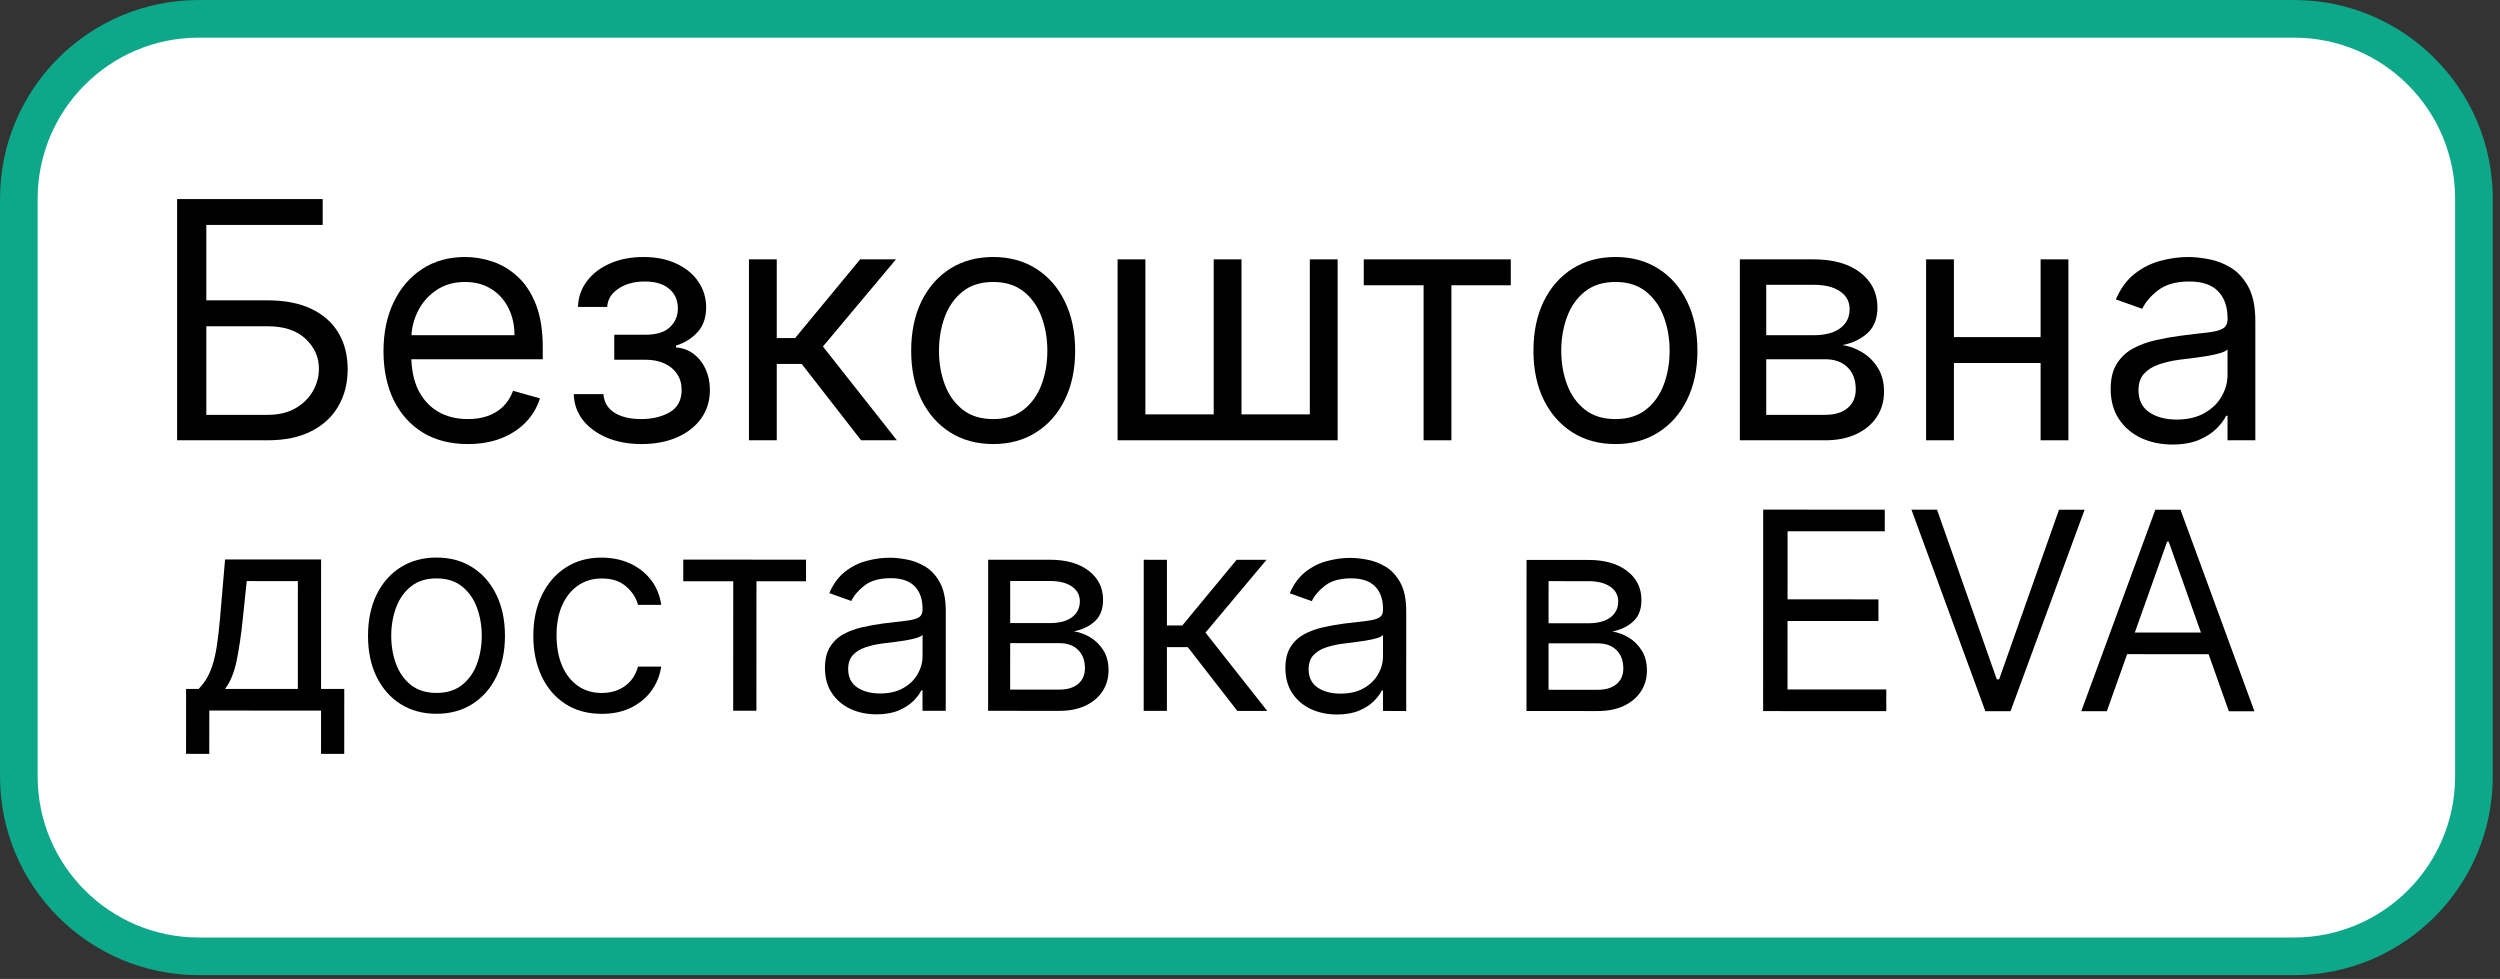 <svg width="332" height="130" viewBox="0 0 332 130" fill="none" xmlns="http://www.w3.org/2000/svg"><rect x="0" y="0" width="332" height="130" fill="#333333" stroke="none"/> <g clip-path="url(#clip0_88_2654)"> <path d="M304.64 2.5H26.4C13.2 2.5 2.5 13.2 2.5 26.4V103.1C2.5 116.3 13.2 127 26.4 127H304.64C317.84 127 328.54 116.3 328.54 103.1V26.4C328.54 13.2 317.84 2.5 304.64 2.5Z" fill="white" stroke="#0DA789" stroke-width="5" stroke-miterlimit="10"/> <path d="M23.519 58.47V26.434H42.854V29.875H27.399V39.886H35.533C37.827 39.886 39.762 40.262 41.337 41.013C42.922 41.764 44.121 42.822 44.934 44.188C45.758 45.554 46.17 47.166 46.17 49.022C46.17 50.878 45.758 52.515 44.934 53.934C44.121 55.352 42.922 56.462 41.337 57.266C39.762 58.069 37.827 58.47 35.533 58.47H23.519ZM27.399 55.091H35.533C36.993 55.091 38.229 54.799 39.24 54.215C40.262 53.621 41.034 52.859 41.556 51.931C42.087 50.993 42.353 50.002 42.353 48.959C42.353 47.426 41.764 46.107 40.586 45.002C39.407 43.886 37.723 43.328 35.533 43.328H27.399V55.091Z" fill="black"/> <path d="M62.13 58.971C59.815 58.971 57.818 58.459 56.139 57.438C54.47 56.405 53.182 54.966 52.275 53.12C51.378 51.264 50.929 49.105 50.929 46.644C50.929 44.183 51.378 42.014 52.275 40.137C53.182 38.249 54.444 36.779 56.06 35.725C57.687 34.662 59.585 34.13 61.754 34.13C63.006 34.13 64.241 34.338 65.462 34.755C66.682 35.173 67.792 35.85 68.793 36.789C69.795 37.717 70.592 38.948 71.187 40.481C71.781 42.014 72.078 43.901 72.078 46.144V47.708H53.557V44.517H68.324C68.324 43.161 68.053 41.951 67.511 40.888C66.979 39.824 66.218 38.984 65.227 38.369C64.247 37.754 63.089 37.446 61.754 37.446C60.284 37.446 59.011 37.811 57.937 38.541C56.874 39.261 56.055 40.199 55.481 41.357C54.908 42.514 54.621 43.755 54.621 45.08V47.207C54.621 49.022 54.934 50.56 55.56 51.822C56.196 53.073 57.077 54.027 58.203 54.684C59.33 55.331 60.638 55.654 62.13 55.654C63.099 55.654 63.975 55.519 64.758 55.248C65.55 54.966 66.233 54.549 66.807 53.996C67.38 53.433 67.824 52.734 68.136 51.9L71.703 52.901C71.328 54.111 70.697 55.175 69.81 56.092C68.924 56.999 67.829 57.709 66.525 58.22C65.222 58.72 63.757 58.971 62.13 58.971Z" fill="black"/> <path d="M76.192 52.338H80.135C80.218 53.423 80.708 54.246 81.605 54.81C82.512 55.373 83.691 55.654 85.14 55.654C86.621 55.654 87.888 55.352 88.941 54.747C89.995 54.132 90.521 53.141 90.521 51.775C90.521 50.972 90.323 50.273 89.927 49.679C89.531 49.074 88.973 48.605 88.253 48.271C87.534 47.937 86.683 47.77 85.703 47.77H81.574V44.454H85.703C87.174 44.454 88.258 44.12 88.957 43.453C89.666 42.785 90.021 41.951 90.021 40.95C90.021 39.876 89.64 39.016 88.879 38.369C88.118 37.712 87.038 37.383 85.641 37.383C84.233 37.383 83.06 37.702 82.121 38.338C81.183 38.963 80.687 39.772 80.635 40.762H76.756C76.797 39.469 77.194 38.327 77.945 37.337C78.695 36.336 79.717 35.553 81.01 34.99C82.304 34.417 83.784 34.13 85.453 34.13C87.142 34.13 88.608 34.427 89.849 35.022C91.1 35.605 92.065 36.403 92.743 37.415C93.431 38.416 93.775 39.553 93.775 40.825C93.775 42.181 93.394 43.276 92.633 44.11C91.872 44.944 90.918 45.539 89.77 45.893V46.144C90.678 46.206 91.465 46.498 92.132 47.02C92.81 47.531 93.337 48.203 93.712 49.037C94.088 49.861 94.275 50.774 94.275 51.775C94.275 53.235 93.884 54.507 93.102 55.592C92.32 56.666 91.246 57.5 89.88 58.094C88.514 58.678 86.955 58.971 85.203 58.971C83.503 58.971 81.98 58.694 80.635 58.142C79.29 57.578 78.221 56.801 77.428 55.811C76.646 54.81 76.234 53.652 76.192 52.338Z" fill="black"/> <path d="M99.461 58.47V34.443H103.153V44.892H105.593L114.228 34.443H118.983L109.285 46.018L119.108 58.47H114.353L106.469 48.334H103.153V58.47H99.461Z" fill="black"/> <path d="M131.892 58.971C129.723 58.971 127.82 58.454 126.183 57.422C124.556 56.389 123.284 54.945 122.366 53.089C121.459 51.233 121.005 49.063 121.005 46.581C121.005 44.079 121.459 41.894 122.366 40.027C123.284 38.16 124.556 36.711 126.183 35.678C127.82 34.646 129.723 34.13 131.892 34.13C134.062 34.13 135.96 34.646 137.586 35.678C139.224 36.711 140.496 38.16 141.403 40.027C142.321 41.894 142.78 44.079 142.78 46.581C142.78 49.063 142.321 51.233 141.403 53.089C140.496 54.945 139.224 56.389 137.586 57.422C135.96 58.454 134.062 58.971 131.892 58.971ZM131.892 55.654C133.54 55.654 134.896 55.232 135.96 54.387C137.023 53.542 137.811 52.432 138.322 51.055C138.833 49.679 139.088 48.188 139.088 46.581C139.088 44.975 138.833 43.479 138.322 42.092C137.811 40.705 137.023 39.584 135.96 38.729C134.896 37.874 133.54 37.446 131.892 37.446C130.245 37.446 128.889 37.874 127.825 38.729C126.762 39.584 125.974 40.705 125.463 42.092C124.952 43.479 124.697 44.975 124.697 46.581C124.697 48.188 124.952 49.679 125.463 51.055C125.974 52.432 126.762 53.542 127.825 54.387C128.889 55.232 130.245 55.654 131.892 55.654Z" fill="black"/> <path d="M148.415 34.443H152.107V55.029H161.18V34.443H164.871V55.029H173.944V34.443H177.636V58.47H148.415V34.443Z" fill="black"/> <path d="M181.108 37.884V34.443H200.631V37.884H192.747V58.47H189.055V37.884H181.108Z" fill="black"/> <path d="M214.529 58.971C212.36 58.971 210.457 58.454 208.82 57.422C207.193 56.389 205.92 54.945 205.003 53.089C204.095 51.233 203.642 49.063 203.642 46.581C203.642 44.079 204.095 41.894 205.003 40.027C205.92 38.16 207.193 36.711 208.82 35.678C210.457 34.646 212.36 34.13 214.529 34.13C216.698 34.13 218.596 34.646 220.223 35.678C221.86 36.711 223.133 38.16 224.04 40.027C224.958 41.894 225.417 44.079 225.417 46.581C225.417 49.063 224.958 51.233 224.04 53.089C223.133 54.945 221.86 56.389 220.223 57.422C218.596 58.454 216.698 58.971 214.529 58.971ZM214.529 55.654C216.177 55.654 217.533 55.232 218.596 54.387C219.66 53.542 220.447 52.432 220.958 51.055C221.469 49.679 221.725 48.188 221.725 46.581C221.725 44.975 221.469 43.479 220.958 42.092C220.447 40.705 219.66 39.584 218.596 38.729C217.533 37.874 216.177 37.446 214.529 37.446C212.881 37.446 211.526 37.874 210.462 38.729C209.398 39.584 208.611 40.705 208.1 42.092C207.589 43.479 207.334 44.975 207.334 46.581C207.334 48.188 207.589 49.679 208.1 51.055C208.611 52.432 209.398 53.542 210.462 54.387C211.526 55.232 212.881 55.654 214.529 55.654Z" fill="black"/> <path d="M231.052 58.47V34.443H240.875C243.462 34.443 245.516 35.027 247.039 36.195C248.561 37.363 249.323 38.906 249.323 40.825C249.323 42.285 248.89 43.416 248.024 44.219C247.159 45.012 246.048 45.549 244.692 45.831C245.579 45.956 246.439 46.269 247.273 46.769C248.118 47.27 248.817 47.958 249.37 48.834C249.922 49.7 250.199 50.763 250.199 52.025C250.199 53.256 249.886 54.356 249.26 55.326C248.634 56.296 247.737 57.062 246.569 57.625C245.401 58.188 244.004 58.47 242.377 58.47H231.052ZM234.556 55.091H242.377C243.649 55.091 244.645 54.789 245.365 54.184C246.085 53.579 246.444 52.755 246.444 51.712C246.444 50.471 246.085 49.496 245.365 48.787C244.645 48.068 243.649 47.708 242.377 47.708H234.556V55.091ZM234.556 44.517H240.875C241.866 44.517 242.716 44.381 243.425 44.11C244.134 43.828 244.677 43.432 245.052 42.921C245.438 42.4 245.631 41.784 245.631 41.075C245.631 40.064 245.209 39.271 244.364 38.697C243.519 38.114 242.356 37.822 240.875 37.822H234.556V44.517Z" fill="black"/> <path d="M271.868 44.767V48.208H258.603V44.767H271.868ZM259.479 34.443V58.47H255.787V34.443H259.479ZM274.683 34.443V58.47H270.992V34.443H274.683Z" fill="black"/> <path d="M288.496 59.033C286.973 59.033 285.592 58.746 284.351 58.173C283.11 57.589 282.124 56.749 281.394 55.654C280.664 54.549 280.299 53.214 280.299 51.65C280.299 50.273 280.57 49.157 281.113 48.302C281.655 47.437 282.38 46.759 283.287 46.269C284.194 45.779 285.195 45.413 286.29 45.174C287.396 44.923 288.506 44.725 289.622 44.579C291.082 44.392 292.266 44.251 293.173 44.157C294.091 44.053 294.758 43.88 295.175 43.641C295.603 43.401 295.817 42.984 295.817 42.389V42.264C295.817 40.721 295.394 39.521 294.55 38.666C293.715 37.811 292.448 37.383 290.749 37.383C288.986 37.383 287.604 37.769 286.603 38.541C285.602 39.313 284.898 40.137 284.491 41.013L280.987 39.761C281.613 38.301 282.447 37.164 283.49 36.351C284.544 35.527 285.691 34.954 286.932 34.63C288.183 34.297 289.414 34.13 290.623 34.13C291.395 34.13 292.282 34.224 293.283 34.411C294.294 34.589 295.269 34.959 296.208 35.522C297.157 36.085 297.944 36.935 298.57 38.072C299.196 39.209 299.508 40.731 299.508 42.639V58.47H295.817V55.216H295.629C295.379 55.738 294.962 56.296 294.378 56.89C293.794 57.484 293.017 57.99 292.047 58.407C291.077 58.825 289.893 59.033 288.496 59.033ZM289.059 55.717C290.519 55.717 291.75 55.43 292.751 54.856C293.762 54.283 294.524 53.542 295.035 52.635C295.556 51.728 295.817 50.774 295.817 49.773V46.394C295.66 46.581 295.316 46.754 294.784 46.91C294.263 47.056 293.658 47.186 292.97 47.301C292.292 47.405 291.63 47.499 290.983 47.583C290.347 47.656 289.831 47.718 289.435 47.77C288.475 47.895 287.578 48.099 286.744 48.38C285.92 48.651 285.253 49.063 284.742 49.616C284.241 50.158 283.991 50.899 283.991 51.837C283.991 53.12 284.465 54.09 285.414 54.747C286.374 55.394 287.589 55.717 289.059 55.717Z" fill="black"/> <path d="M24.708 100.109L24.711 91.486L26.383 91.487C26.792 91.06 27.145 90.599 27.442 90.102C27.738 89.606 27.995 89.018 28.213 88.339C28.44 87.651 28.632 86.815 28.789 85.831C28.946 84.838 29.086 83.64 29.208 82.238L29.89 74.295L42.641 74.299L42.635 91.492L45.719 91.493L45.715 100.116L42.632 100.115L42.634 94.367L27.793 94.361L27.791 100.11L24.708 100.109ZM29.884 91.488L39.552 91.491L39.557 77.172L32.763 77.17L32.239 82.239C32.021 84.338 31.75 86.171 31.427 87.739C31.104 89.306 30.59 90.556 29.884 91.488Z" fill="black"/> <path d="M57.962 94.79C56.151 94.789 54.561 94.358 53.194 93.495C51.836 92.632 50.773 91.425 50.008 89.875C49.25 88.324 48.872 86.513 48.873 84.44C48.874 82.349 49.253 80.525 50.011 78.966C50.778 77.407 51.841 76.197 53.2 75.335C54.568 74.473 56.158 74.043 57.969 74.043C59.781 74.044 61.366 74.476 62.724 75.338C64.092 76.201 65.154 77.412 65.911 78.971C66.677 80.531 67.06 82.356 67.059 84.446C67.058 86.519 66.674 88.33 65.907 89.88C65.149 91.43 64.086 92.636 62.718 93.498C61.359 94.36 59.774 94.791 57.962 94.79ZM57.963 92.02C59.339 92.021 60.472 91.668 61.36 90.963C62.249 90.258 62.907 89.331 63.334 88.181C63.761 87.032 63.975 85.786 63.976 84.445C63.976 83.103 63.763 81.854 63.337 80.695C62.91 79.537 62.253 78.6 61.365 77.885C60.477 77.171 59.345 76.814 57.968 76.813C56.592 76.812 55.46 77.169 54.571 77.883C53.683 78.597 53.025 79.533 52.598 80.691C52.17 81.85 51.957 83.099 51.956 84.441C51.956 85.782 52.169 87.028 52.595 88.177C53.021 89.327 53.679 90.255 54.567 90.961C55.455 91.667 56.587 92.02 57.963 92.02Z" fill="black"/> <path d="M79.914 94.798C78.033 94.797 76.413 94.352 75.055 93.463C73.696 92.574 72.651 91.35 71.92 89.791C71.189 88.232 70.824 86.451 70.825 84.447C70.825 82.409 71.201 80.611 71.95 79.052C72.708 77.484 73.763 76.261 75.113 75.382C76.472 74.494 78.057 74.05 79.869 74.051C81.28 74.051 82.552 74.313 83.684 74.836C84.816 75.359 85.743 76.091 86.466 77.032C87.188 77.973 87.636 79.07 87.81 80.325L84.727 80.324C84.492 79.409 83.97 78.599 83.16 77.893C82.359 77.179 81.279 76.821 79.92 76.821C78.718 76.82 77.664 77.133 76.758 77.76C75.861 78.378 75.16 79.253 74.654 80.385C74.157 81.509 73.909 82.828 73.908 84.344C73.907 85.894 74.151 87.244 74.638 88.394C75.134 89.544 75.831 90.437 76.728 91.073C77.633 91.709 78.696 92.028 79.915 92.028C80.716 92.028 81.444 91.889 82.097 91.611C82.75 91.332 83.303 90.932 83.757 90.409C84.21 89.887 84.532 89.26 84.724 88.528L87.807 88.529C87.633 89.714 87.201 90.781 86.513 91.73C85.833 92.67 84.931 93.419 83.808 93.976C82.693 94.524 81.395 94.798 79.914 94.798Z" fill="black"/> <path d="M90.738 77.19L90.739 74.316L107.043 74.322L107.042 77.196L100.458 77.194L100.452 94.387L97.369 94.386L97.375 77.193L90.738 77.19Z" fill="black"/> <path d="M116.397 94.863C115.125 94.862 113.971 94.622 112.935 94.143C111.899 93.655 111.076 92.953 110.467 92.038C109.857 91.115 109.553 90 109.553 88.694C109.554 87.544 109.781 86.612 110.234 85.898C110.687 85.175 111.292 84.609 112.05 84.2C112.808 83.791 113.644 83.487 114.559 83.287C115.482 83.078 116.41 82.913 117.342 82.791C118.561 82.635 119.55 82.518 120.308 82.439C121.074 82.353 121.632 82.209 121.98 82.009C122.337 81.809 122.516 81.46 122.516 80.964L122.516 80.859C122.517 79.57 122.164 78.569 121.459 77.854C120.762 77.14 119.704 76.782 118.285 76.782C116.813 76.781 115.659 77.103 114.822 77.747C113.986 78.392 113.398 79.079 113.058 79.811L110.132 78.765C110.655 77.546 111.352 76.597 112.223 75.917C113.103 75.23 114.061 74.751 115.098 74.481C116.143 74.203 117.171 74.064 118.181 74.064C118.826 74.064 119.566 74.143 120.402 74.3C121.247 74.449 122.061 74.758 122.845 75.229C123.637 75.699 124.295 76.409 124.817 77.359C125.339 78.308 125.6 79.58 125.599 81.174L125.595 94.395L122.511 94.394L122.512 91.677L122.356 91.677C122.146 92.112 121.798 92.578 121.31 93.074C120.822 93.571 120.173 93.993 119.363 94.341C118.553 94.689 117.564 94.863 116.397 94.863ZM116.868 92.093C118.088 92.094 119.116 91.854 119.952 91.376C120.797 90.897 121.433 90.279 121.86 89.521C122.296 88.763 122.514 87.967 122.514 87.13L122.515 84.308C122.384 84.465 122.097 84.609 121.653 84.739C121.217 84.861 120.712 84.97 120.137 85.065C119.571 85.152 119.018 85.231 118.478 85.3C117.946 85.361 117.515 85.413 117.184 85.456C116.383 85.561 115.634 85.73 114.937 85.965C114.249 86.191 113.691 86.535 113.264 86.997C112.846 87.449 112.637 88.068 112.637 88.852C112.636 89.923 113.032 90.733 113.825 91.282C114.626 91.822 115.64 92.093 116.868 92.093Z" fill="black"/> <path d="M131.222 94.397L131.229 74.33L139.434 74.333C141.594 74.334 143.31 74.822 144.581 75.798C145.852 76.774 146.487 78.063 146.487 79.666C146.486 80.885 146.125 81.83 145.402 82.501C144.678 83.162 143.751 83.61 142.618 83.845C143.359 83.95 144.077 84.212 144.774 84.63C145.479 85.048 146.062 85.623 146.524 86.355C146.985 87.078 147.216 87.966 147.215 89.02C147.215 90.048 146.953 90.967 146.43 91.777C145.908 92.587 145.158 93.227 144.183 93.697C143.207 94.166 142.04 94.401 140.681 94.401L131.222 94.397ZM134.15 91.576L140.682 91.579C141.745 91.579 142.577 91.327 143.178 90.822C143.779 90.317 144.08 89.629 144.08 88.758C144.08 87.722 143.78 86.907 143.179 86.315C142.578 85.713 141.747 85.413 140.684 85.412L134.152 85.41L134.15 91.576ZM134.153 82.745L139.431 82.747C140.258 82.747 140.968 82.634 141.561 82.408C142.153 82.173 142.606 81.842 142.92 81.415C143.242 80.98 143.403 80.466 143.404 79.874C143.404 79.029 143.051 78.367 142.346 77.888C141.641 77.4 140.67 77.155 139.433 77.155L134.155 77.153L134.153 82.745Z" fill="black"/> <path d="M151.881 94.405L151.888 74.337L154.971 74.338L154.968 83.066L157.006 83.066L164.221 74.342L168.192 74.343L160.089 84.008L168.29 94.41L164.318 94.409L157.737 85.941L154.967 85.94L154.964 94.406L151.881 94.405Z" fill="black"/> <path d="M177.546 94.884C176.274 94.883 175.12 94.644 174.084 94.164C173.048 93.676 172.225 92.975 171.616 92.06C171.006 91.136 170.702 90.022 170.702 88.715C170.703 87.565 170.929 86.633 171.383 85.919C171.836 85.197 172.441 84.631 173.199 84.222C173.957 83.813 174.793 83.508 175.708 83.308C176.631 83.099 177.559 82.934 178.491 82.812C179.71 82.656 180.699 82.539 181.457 82.461C182.223 82.374 182.781 82.231 183.129 82.03C183.486 81.83 183.665 81.482 183.665 80.985L183.665 80.881C183.666 79.592 183.313 78.59 182.608 77.876C181.911 77.161 180.853 76.804 179.434 76.803C177.962 76.803 176.808 77.124 175.971 77.769C175.135 78.413 174.547 79.101 174.207 79.832L171.281 78.786C171.804 77.567 172.501 76.618 173.372 75.939C174.252 75.251 175.21 74.772 176.247 74.503C177.292 74.224 178.32 74.085 179.33 74.086C179.975 74.086 180.715 74.165 181.551 74.322C182.396 74.47 183.21 74.779 183.994 75.25C184.786 75.721 185.444 76.431 185.966 77.38C186.488 78.33 186.749 79.602 186.748 81.195L186.744 94.417L183.66 94.416L183.661 91.698L183.505 91.698C183.295 92.134 182.947 92.6 182.459 93.096C181.971 93.592 181.322 94.014 180.512 94.362C179.702 94.71 178.713 94.884 177.546 94.884ZM178.017 92.114C179.237 92.115 180.265 91.876 181.101 91.397C181.946 90.918 182.582 90.3 183.009 89.542C183.445 88.785 183.663 87.988 183.663 87.152L183.664 84.33C183.533 84.487 183.246 84.63 182.802 84.761C182.366 84.882 181.861 84.991 181.286 85.087C180.72 85.174 180.167 85.252 179.627 85.321C179.095 85.382 178.664 85.434 178.333 85.478C177.532 85.582 176.783 85.751 176.086 85.986C175.398 86.213 174.84 86.556 174.413 87.018C173.995 87.471 173.786 88.089 173.786 88.873C173.785 89.944 174.181 90.754 174.974 91.303C175.775 91.844 176.789 92.114 178.017 92.114Z" fill="black"/> <path d="M202.718 94.422L202.725 74.355L210.93 74.358C213.09 74.359 214.806 74.847 216.077 75.823C217.348 76.799 217.984 78.088 217.983 79.691C217.983 80.91 217.621 81.855 216.898 82.525C216.175 83.187 215.247 83.635 214.115 83.87C214.855 83.975 215.573 84.237 216.27 84.655C216.975 85.073 217.559 85.648 218.02 86.38C218.481 87.103 218.712 87.992 218.711 89.045C218.711 90.073 218.449 90.992 217.927 91.802C217.404 92.612 216.654 93.251 215.679 93.721C214.703 94.191 213.536 94.426 212.177 94.426L202.718 94.422ZM205.646 91.601L212.178 91.604C213.241 91.604 214.073 91.352 214.674 90.847C215.275 90.342 215.576 89.654 215.576 88.783C215.576 87.746 215.276 86.932 214.675 86.34C214.075 85.738 213.243 85.438 212.18 85.437L205.648 85.435L205.646 91.601ZM205.649 82.77L210.927 82.772C211.755 82.772 212.464 82.659 213.057 82.433C213.649 82.198 214.102 81.867 214.416 81.44C214.738 81.005 214.9 80.491 214.9 79.899C214.9 79.054 214.548 78.392 213.842 77.913C213.137 77.425 212.166 77.18 210.929 77.18L205.651 77.178L205.649 82.77Z" fill="black"/> <path d="M234.142 94.433L234.152 67.677L250.299 67.683L250.298 70.557L237.391 70.552L237.387 79.593L249.459 79.597L249.458 82.472L237.386 82.467L237.383 91.56L250.5 91.565L250.499 94.439L234.142 94.433Z" fill="black"/> <path d="M257.237 67.685L265.172 90.211L265.486 90.211L273.437 67.691L276.834 67.692L267 94.445L263.655 94.444L253.84 67.684L257.237 67.685Z" fill="black"/> <path d="M279.79 94.449L276.393 94.448L286.227 67.695L289.572 67.696L299.387 94.456L295.99 94.455L288.002 71.929L287.793 71.929L279.79 94.449ZM281.048 83.998L294.74 84.003L294.739 86.877L281.047 86.872L281.048 83.998Z" fill="black"/> </g> <defs> <clipPath id="clip0_88_2654"> <rect width="331.04" height="129.5" fill="white"/> </clipPath> </defs> </svg>